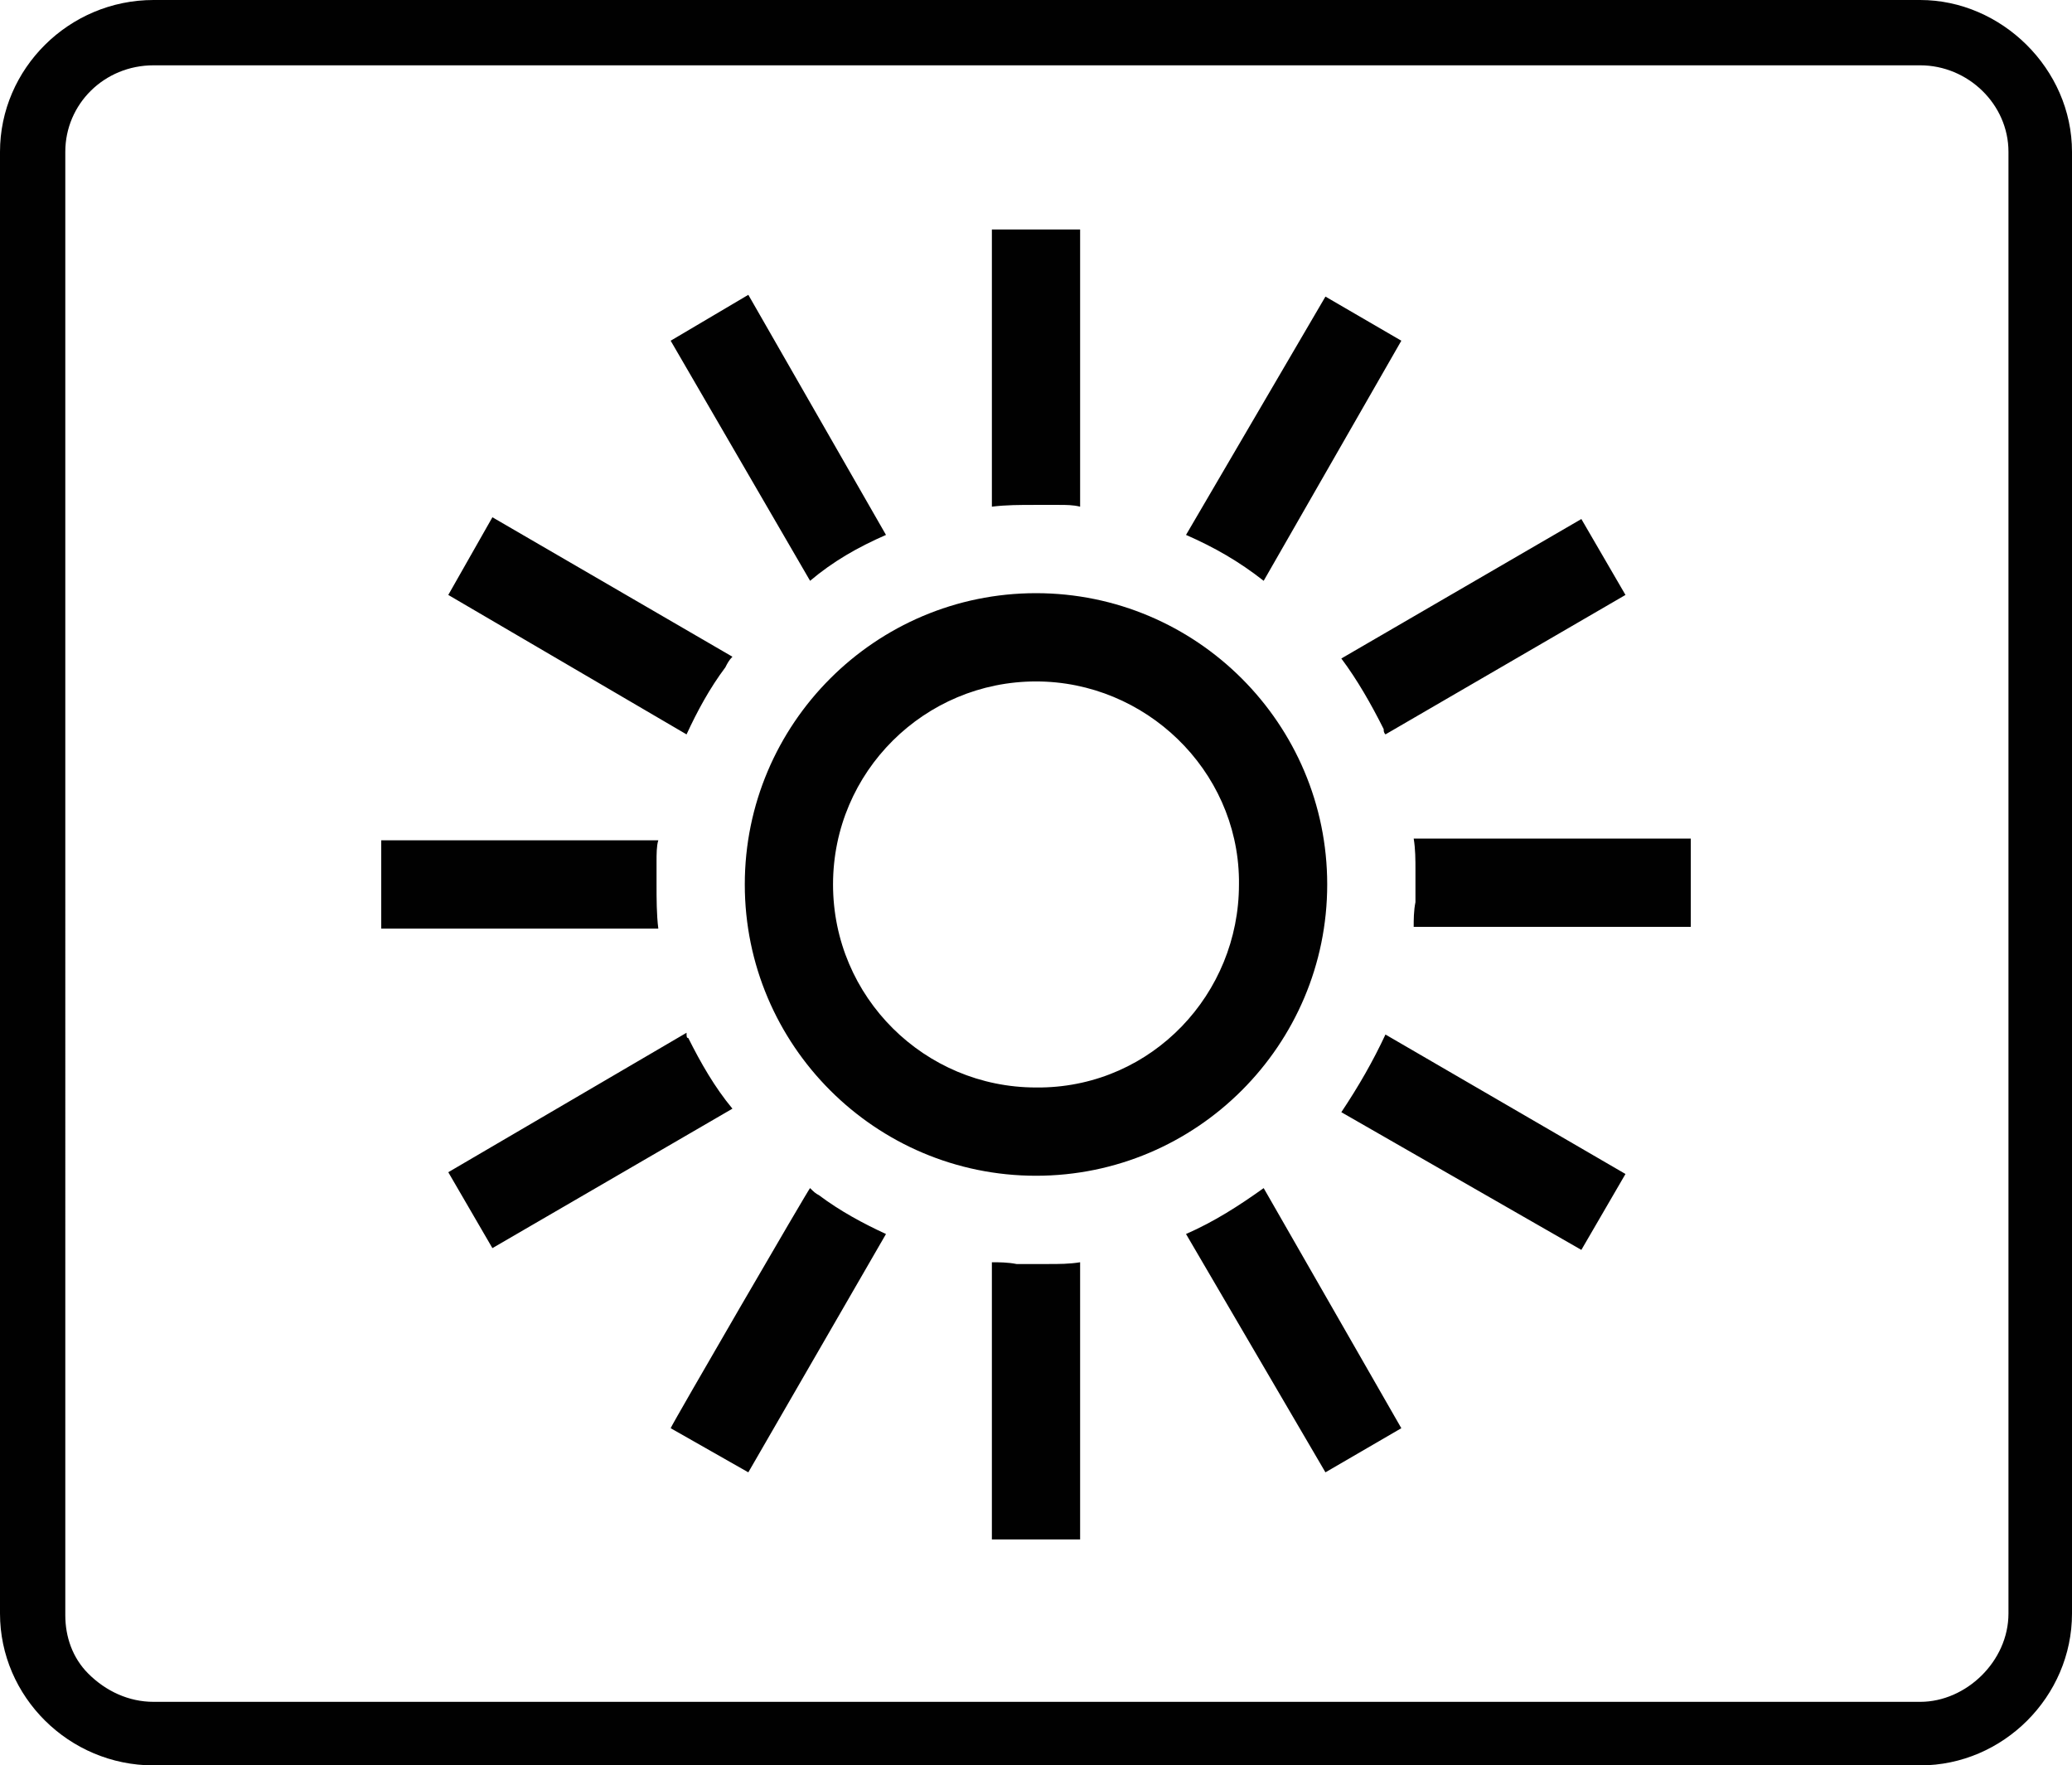 <?xml version="1.0" encoding="utf-8"?>
<!-- Generator: Adobe Illustrator 28.0.0, SVG Export Plug-In . SVG Version: 6.00 Build 0)  -->
<svg version="1.1" id="Ebene_1" xmlns="http://www.w3.org/2000/svg" xmlns:xlink="http://www.w3.org/1999/xlink" x="0px" y="0px"
	 viewBox="0 0 117.4 100" style="enable-background:new 0 0 117.4 100;" xml:space="preserve">
<style type="text/css">
	.st0{fill-rule:evenodd;clip-rule:evenodd;fill:#010101;}
</style>
<path id="_41" vector-effect="non-scaling-stroke" class="st0" d="M108.8,0H8.7C3.9,0,0,3.9,0,8.6v82.8c0,4.7,3.9,8.6,8.7,8.6h100.1
	c4.7,0,8.6-3.9,8.6-8.6V8.6C117.4,3.9,113.4,0,108.8,0z M108.8,96.4H8.7c-1.4,0-2.7-0.6-3.7-1.6c-0.9-0.9-1.3-2.1-1.3-3.3V8.6
	c0-2.7,2.2-4.9,5-4.9h100.1c2.7,0,5,2.2,5,4.9v82.8C113.8,94.1,111.4,96.4,108.8,96.4z M58.7,33.6c-9.1,0-16.5,7.4-16.5,16.5
	s7.4,16.5,16.5,16.5s16.5-7.4,16.5-16.5S67.8,33.6,58.7,33.6z M58.7,61.6c-6.3,0-11.5-5.1-11.5-11.5s5.2-11.5,11.5-11.5
	c6.2,0,11.4,5,11.5,11.2c0,0.1,0,0.2,0,0.3c0,6.2-4.9,11.4-11.2,11.5C58.9,61.6,58.8,61.6,58.7,61.6z M50.2,30.3l-7.8-13.6L38,19.3
	l7.9,13.6C47.2,31.8,48.6,31,50.2,30.3z M76,63l13.6,7.8l2.5-4.3l-13.6-7.9C77.8,60.1,77,61.5,76,63z M79.4,19.3l-4.3-2.5l-7.9,13.5
	c1.6,0.7,3,1.5,4.4,2.6L79.4,19.3z M38,80.9l4.4,2.5l7.8-13.5c-1.3-0.6-2.6-1.3-3.8-2.2c-0.2-0.1-0.3-0.2-0.5-0.4
	C45.9,67.2,38,80.8,38,80.9z M78.5,41.6l13.6-7.9l-2.5-4.3L76,37.3c0.9,1.2,1.7,2.6,2.4,4C78.4,41.4,78.4,41.5,78.5,41.6z
	 M67.2,69.9l7.9,13.5l4.3-2.5l-7.8-13.6C70.2,68.3,68.8,69.2,67.2,69.9z M37.3,47.6H21.6v5h15.7c-0.1-0.8-0.1-1.7-0.1-2.5
	c0-0.4,0-0.9,0-1.3C37.2,48.4,37.2,47.9,37.3,47.6z M61.2,28.7V13h-5v15.7c0.8-0.1,1.6-0.1,2.4-0.1c0,0,0,0,0.1,0c0.4,0,0.9,0,1.3,0
	C60.4,28.6,60.8,28.6,61.2,28.7z M56.2,71.5v15.7h5V71.5c-0.6,0.1-1.2,0.1-1.8,0.1c-0.2,0-0.4,0-0.7,0c-0.4,0-0.7,0-1.1,0
	C57.1,71.5,56.6,71.5,56.2,71.5L56.2,71.5z M80.1,52.5h15.7v-5H80.1c0.1,0.6,0.1,1.2,0.1,1.8c0,0.2,0,0.4,0,0.7c0,0.4,0,0.7,0,1.1
	C80.1,51.6,80.1,52.1,80.1,52.5L80.1,52.5L80.1,52.5z M41.5,37.2l-13.6-7.9l-2.5,4.4l13.5,7.9c0.6-1.3,1.3-2.6,2.2-3.8
	C41.2,37.6,41.3,37.4,41.5,37.2z M38.9,58.5l-13.5,7.9l2.5,4.3l13.6-7.9c-1-1.2-1.8-2.6-2.5-4C38.9,58.8,38.9,58.7,38.9,58.5z"/>
</svg>
